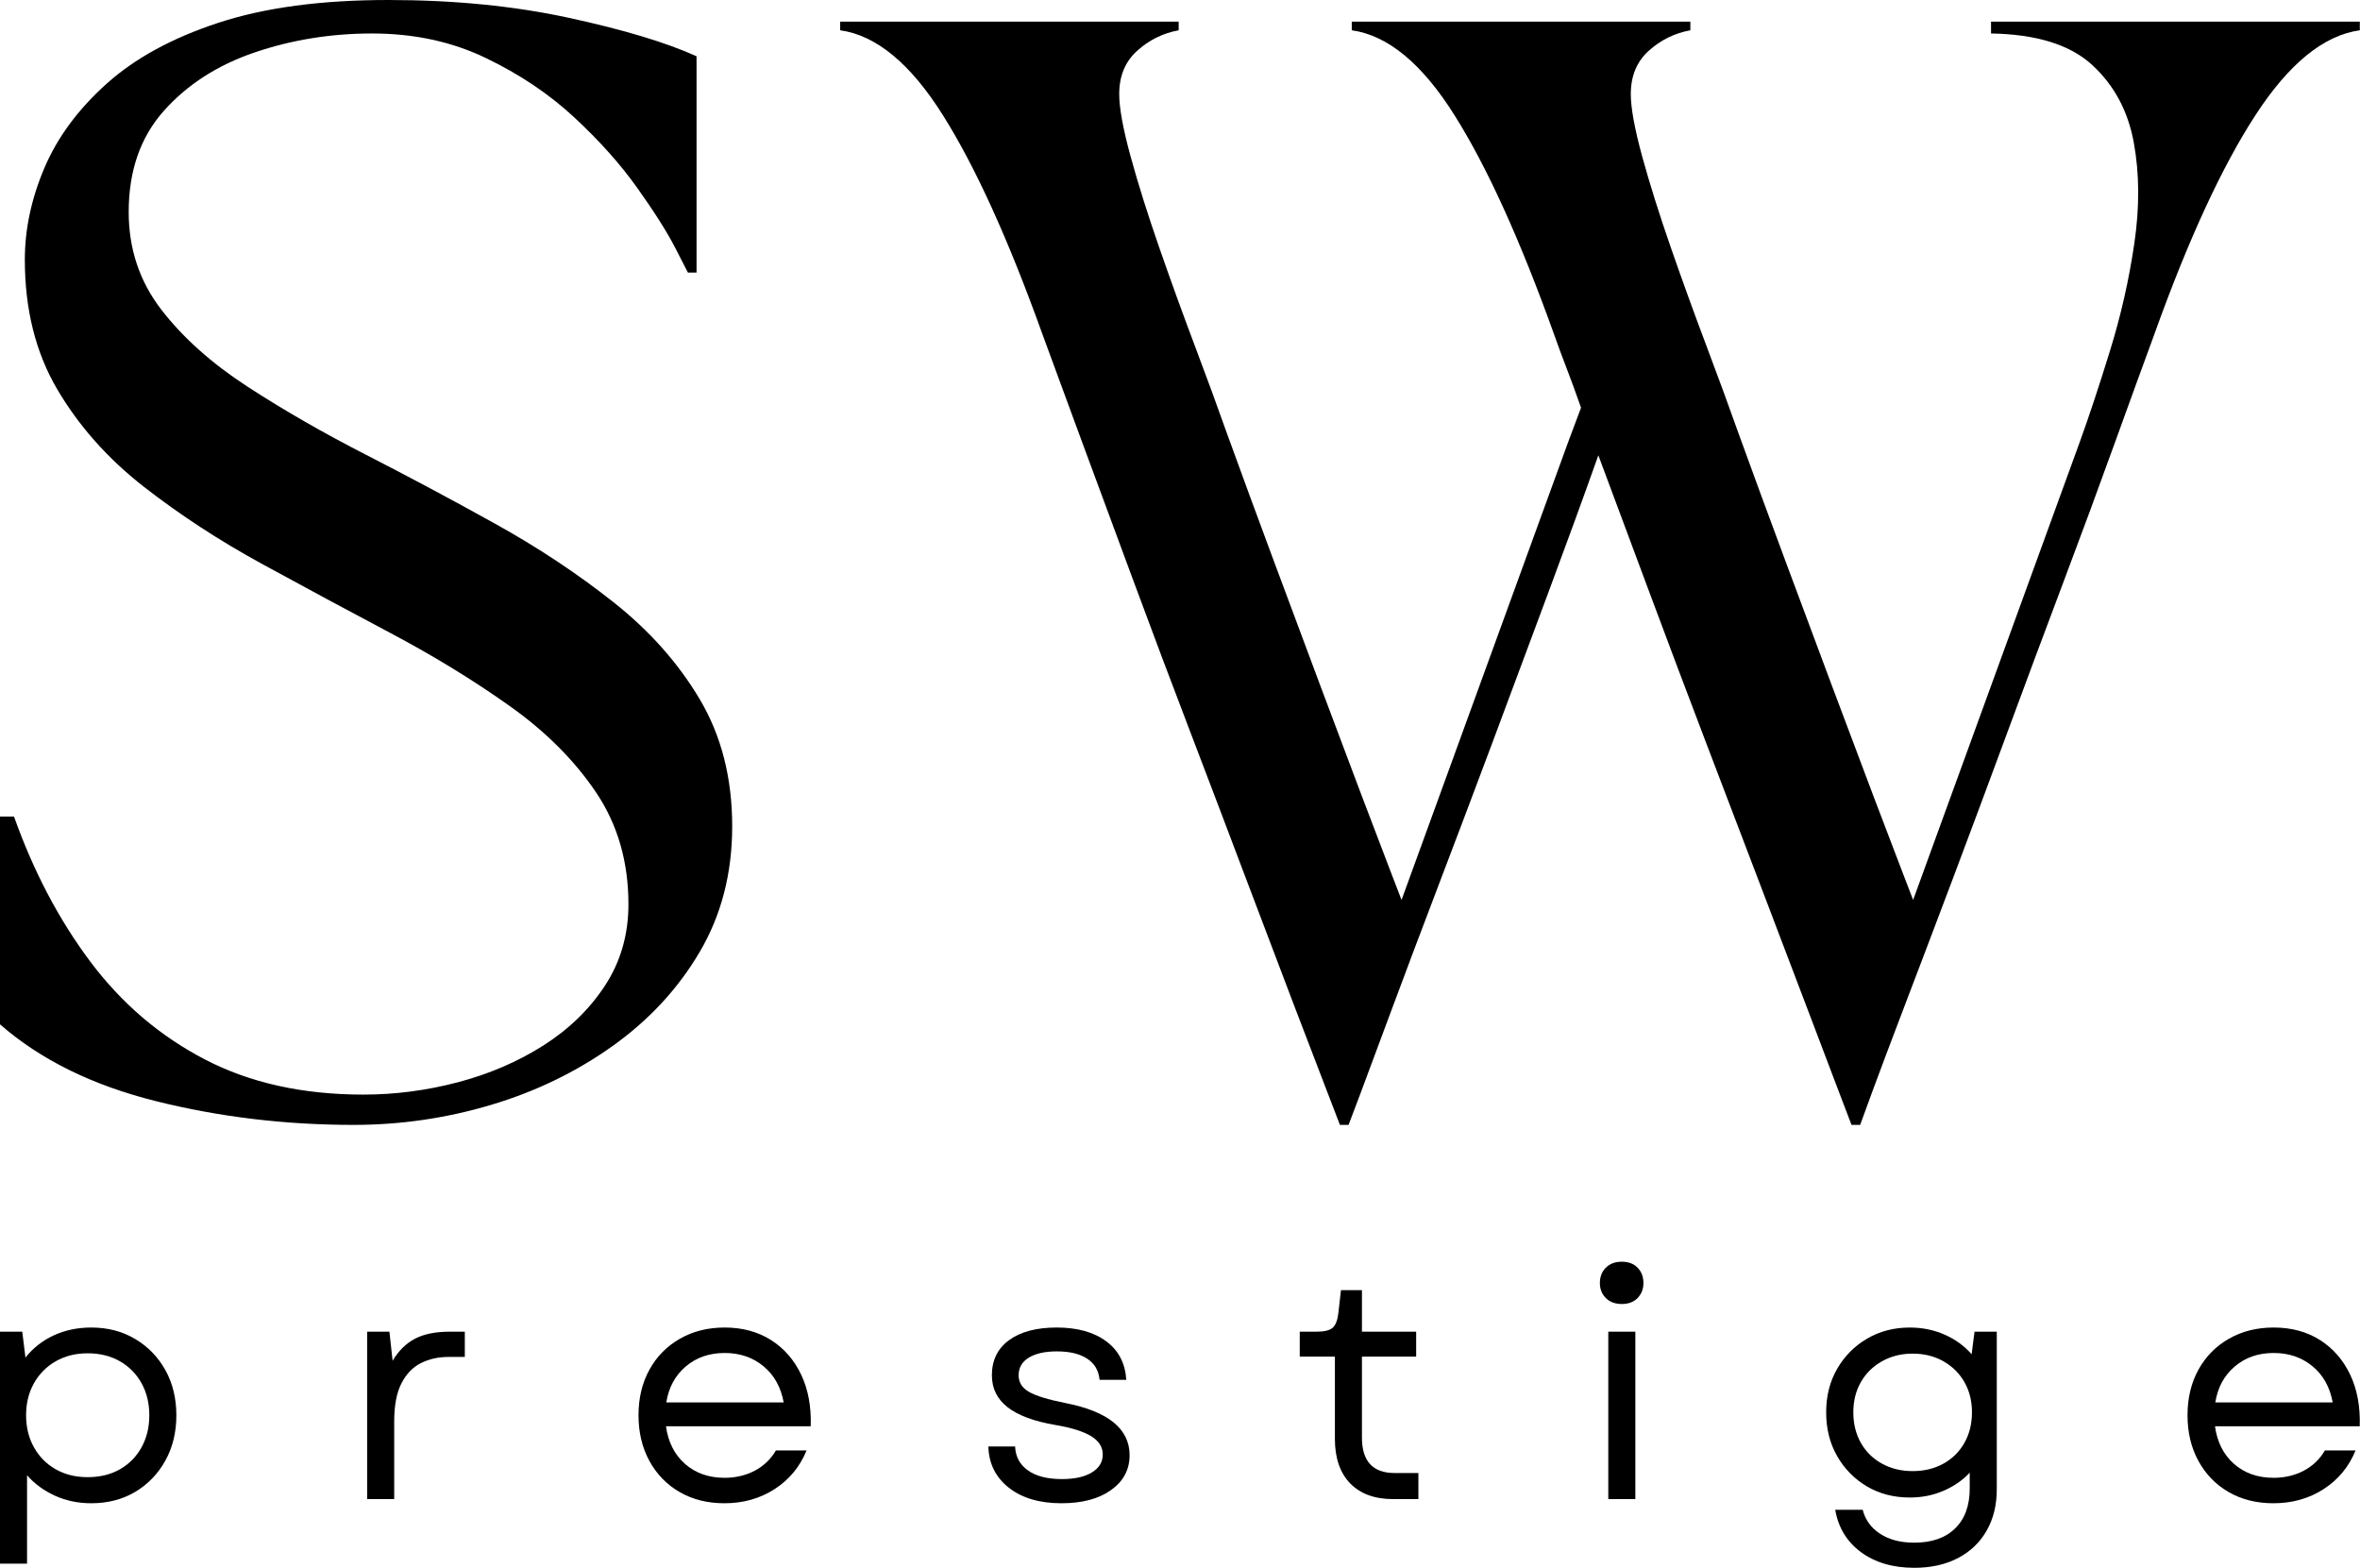 <?xml version="1.0" encoding="UTF-8" standalone="no"?>
<svg xmlns="http://www.w3.org/2000/svg" xmlns:xlink="http://www.w3.org/1999/xlink" xmlns:serif="http://www.serif.com/" width="100%" height="100%" viewBox="0 0 4167 2769" version="1.1" xml:space="preserve" style="fill-rule:evenodd;clip-rule:evenodd;stroke-linejoin:round;stroke-miterlimit:2;">
  <rect id="SW-Prestige-Logo" x="0" y="0" width="4166.67" height="2768.2" style="fill:none;"></rect>
  <clipPath id="_clip1">
    <rect x="0" y="0" width="4166.67" height="2768.2"></rect>
  </clipPath>
  <g clip-path="url(#_clip1)">
    <g>
      <g>
        <path d="M0,1808.61l0,-366.779l24.743,-0c34.431,96.789 79.323,182.116 134.631,255.981c55.399,73.865 122.897,131.493 202.493,172.838c79.551,41.39 172.837,62.039 279.815,62.039c56.035,0 111.707,-7.277 167.015,-21.832c55.399,-14.646 105.704,-36.296 150.824,-64.95c45.21,-28.746 81.551,-64.087 108.978,-106.068c27.381,-42.072 41.117,-89.785 41.117,-143.182c0,-75.185 -19.103,-141.09 -57.309,-197.763c-38.206,-56.627 -89.148,-107.523 -152.825,-152.642c-63.677,-45.211 -133.448,-87.92 -209.224,-128.082c-75.685,-40.116 -151.46,-80.87 -227.236,-122.26c-75.684,-41.344 -145.365,-86.828 -209.042,-136.45c-63.677,-49.714 -114.618,-107.023 -152.825,-171.928c-38.206,-64.859 -57.309,-141.272 -57.309,-229.237c0,-53.489 11.462,-107.25 34.386,-161.376c22.923,-54.079 59.492,-103.702 109.706,-148.822c50.305,-45.21 116.256,-81.188 197.762,-107.887c81.507,-26.789 181.434,-40.207 299.828,-40.207c115.801,0 222.141,10.507 318.93,31.475c96.789,21.013 171.928,43.618 225.417,67.861l-0,381.88l-15.283,-0c0,-0 -7.368,-14.282 -22.014,-42.937c-14.691,-28.609 -37.023,-63.904 -66.952,-105.885c-29.837,-42.073 -67.088,-83.781 -111.707,-125.171c-44.529,-41.345 -96.698,-76.321 -156.464,-104.976c-59.81,-28.746 -126.626,-43.118 -200.491,-43.118c-72.683,-0 -141.818,11.189 -207.405,33.475c-65.496,22.333 -118.939,56.718 -160.284,103.157c-41.39,46.484 -62.039,105.977 -62.039,178.477c-0,65.042 19.103,122.397 57.309,172.11c38.206,49.623 89.057,95.106 152.643,136.451c63.677,41.39 133.403,81.461 209.224,120.258c75.775,38.843 151.551,79.278 227.236,121.35c75.775,41.982 145.456,88.147 209.042,138.452c63.677,50.214 114.618,107.478 152.825,171.746c38.206,64.314 57.309,139.134 57.309,224.507c-0,82.734 -19.103,156.599 -57.309,221.595c-38.207,64.905 -89.467,120.259 -153.735,166.106c-64.313,45.848 -135.905,80.552 -214.864,104.066c-78.868,23.515 -159.693,35.296 -242.518,35.296c-120.941,-0 -237.424,-14.009 -349.496,-42.027c-111.98,-28.018 -203.584,-73.183 -274.902,-135.541Z" style="fill-rule:nonzero;"></path>
        <path d="M1483.5,38.206l597.654,0l-0,15.283c-27.927,5.094 -52.397,17.238 -73.501,36.386c-21.014,19.058 -31.475,44.483 -31.475,76.231c-0,24.288 6.641,60.902 20.013,109.888c13.463,49.031 30.383,102.793 50.759,161.376c20.377,58.582 41.345,116.528 62.95,173.747c21.559,57.263 40.025,107.523 55.307,150.823c26.79,73.865 54.49,149.322 83.144,226.326c28.61,77.049 56.264,151.187 82.962,222.506c26.79,71.318 50.987,135.677 72.592,193.032c21.696,57.263 38.934,102.429 51.669,135.541c12.736,33.112 19.103,49.668 19.103,49.668l294.006,-807.97c3.866,-10.188 7.687,-20.376 11.462,-30.565c3.866,-10.188 7.687,-20.376 11.462,-30.565c-8.87,-25.47 -17.466,-48.985 -25.835,-70.59c-8.278,-21.559 -15.555,-41.299 -21.832,-59.129c-59.811,-166.742 -118.394,-295.688 -175.748,-386.792c-57.264,-91.058 -117.712,-141.044 -181.389,-149.913l0,-15.283l597.836,0l-0,15.283c-28.018,5.094 -52.579,17.238 -73.684,36.386c-21.013,19.058 -31.474,44.483 -31.474,76.231c-0,24.288 6.64,60.902 20.013,109.888c13.463,49.031 30.383,102.793 50.759,161.376c20.377,58.582 41.345,116.528 62.949,173.747c21.56,57.263 40.026,107.523 55.308,150.823c26.79,73.865 54.49,149.322 83.144,226.326c28.609,77.049 56.263,151.187 82.962,222.506c26.79,71.318 50.987,135.677 72.592,193.032c21.696,57.263 38.934,102.429 51.669,135.541c12.736,33.112 19.103,49.668 19.103,49.668l294.006,-807.97c16.601,-45.847 34.431,-99.609 53.488,-161.375c19.149,-61.722 33.476,-124.716 42.937,-189.03c9.551,-64.268 9.279,-124.079 -0.91,-179.387c-10.188,-55.399 -34.704,-100.973 -73.501,-136.633c-38.843,-35.659 -98.336,-54.125 -178.478,-55.489l0,-20.923l651.143,0l-0,15.283c-63.677,8.869 -125.126,58.855 -184.3,149.913c-59.219,91.104 -118.712,220.05 -178.477,386.792c-19.194,52.17 -42.482,116.165 -69.863,191.941c-27.29,75.684 -57.491,157.509 -90.603,245.429c-33.112,87.829 -66.224,176.612 -99.336,266.351c-33.112,89.785 -65.269,176.022 -96.425,258.711c-31.202,82.734 -59.22,156.6 -84.054,221.595c-24.743,64.905 -44.164,116.438 -58.218,154.644c-13.964,38.207 -20.923,57.31 -20.923,57.31l-15.282,-0c-0,-0 -7.05,-18.467 -21.105,-55.308c-13.963,-36.978 -33.066,-87.329 -57.309,-151.006c-24.152,-63.677 -51.487,-135.586 -82.052,-215.773c-30.565,-80.142 -62.722,-164.469 -96.425,-252.889c-33.749,-88.511 -66.861,-176.385 -99.336,-263.622c-32.521,-87.192 -62.768,-168.38 -90.785,-243.61c-26.699,75.23 -56.309,156.418 -88.784,243.61c-32.385,87.237 -65.133,175.111 -98.245,263.622c-33.112,88.42 -64.95,172.747 -95.515,252.889c-30.565,80.187 -57.673,152.096 -81.325,215.773c-23.56,63.677 -42.299,114.028 -56.217,151.006c-13.964,36.841 -20.923,55.308 -20.923,55.308l-15.282,-0c-0,-0 -7.369,-19.103 -22.014,-57.31c-14.691,-38.206 -34.477,-89.739 -59.311,-154.644c-24.743,-64.995 -52.761,-138.861 -84.053,-221.595c-31.202,-82.689 -63.95,-168.926 -98.245,-258.711c-34.34,-89.739 -67.77,-178.522 -100.245,-266.351c-32.521,-87.92 -62.768,-169.745 -90.786,-245.429c-28.017,-75.776 -51.578,-139.771 -70.59,-191.941c-59.811,-166.742 -118.394,-295.688 -175.748,-386.792c-57.264,-91.058 -117.712,-141.044 -181.389,-149.913l0,-15.283Z" style="fill-rule:nonzero;"></path>
      </g>
    </g>
    <g>
      <g>
        <path d="M161.153,2654.24c-23.223,-0 -44.566,-4.466 -64.122,-13.352c-19.557,-8.885 -36.011,-20.919 -49.268,-36.104l0,156.076l-47.763,0l-0,-409.559l39.301,0l5.641,45.695c13.258,-16.783 29.899,-29.805 49.832,-39.113c19.933,-9.261 42.028,-13.915 66.379,-13.915c29.194,-0 55.097,6.769 77.662,20.308c22.566,13.445 40.289,31.733 53.217,54.909c12.881,23.223 19.368,49.785 19.368,79.731c0,29.992 -6.487,56.601 -19.368,79.918c-12.928,23.317 -30.651,41.746 -53.217,55.285c-22.565,13.398 -48.468,20.121 -77.662,20.121Zm-115.082,-155.324c-0,21.201 4.607,40.053 13.915,56.601c9.261,16.548 22.048,29.476 38.361,38.737c16.407,9.308 35.211,13.915 56.413,13.915c21.672,-0 40.664,-4.607 56.977,-13.915c16.266,-9.261 29.006,-22.189 38.173,-38.737c9.12,-16.548 13.727,-35.4 13.727,-56.601c0,-21.296 -4.607,-40.148 -13.727,-56.602c-9.167,-16.547 -21.907,-29.428 -38.173,-38.737c-16.313,-9.402 -35.305,-14.103 -56.977,-14.103c-21.202,0 -40.006,4.701 -56.413,14.103c-16.313,9.309 -29.1,22.19 -38.361,38.737c-9.308,16.454 -13.915,35.306 -13.915,56.602Z" style="fill-rule:nonzero;"></path>
        <path d="M648.28,2646.91l0,-295.605l39.302,0l5.641,51.336c10.624,-17.77 23.787,-30.745 39.489,-38.925c15.796,-8.274 36.198,-12.411 61.302,-12.411l26.702,0l0,44.567l-28.958,-0c-17.958,-0 -34.13,3.666 -48.516,10.906c-14.432,7.146 -25.903,19.087 -34.412,35.728c-8.556,16.689 -12.787,39.066 -12.787,67.132l0,137.272l-47.763,-0Z" style="fill-rule:nonzero;"></path>
        <path d="M1278.97,2654.24c-29.617,-0 -55.802,-6.535 -78.602,-19.557c-22.848,-13.163 -40.712,-31.45 -53.593,-54.909c-12.928,-23.552 -19.368,-50.489 -19.368,-80.858c-0,-30.464 6.44,-57.354 19.368,-80.671c12.881,-23.318 30.839,-41.464 53.781,-54.533c23.035,-13.163 49.361,-19.744 78.978,-19.744c31.45,-0 58.764,7.427 81.987,22.189c23.177,14.808 40.9,35.258 53.217,61.302c12.269,25.95 17.864,56.225 16.735,90.825l-255.551,0c3.761,27.736 14.902,49.832 33.472,66.379c18.663,16.454 42.028,24.634 70.14,24.634c19.275,0 36.904,-4.137 52.84,-12.411c16.031,-8.368 28.583,-20.355 37.609,-35.916l54.157,-0c-11.8,28.865 -30.604,51.618 -56.413,68.26c-25.856,16.689 -55.426,25.01 -88.757,25.01Zm-102.484,-178.078l207.224,0c-4.889,-26.937 -16.736,-48.186 -35.54,-63.747c-18.804,-15.654 -41.699,-23.505 -68.636,-23.505c-27.36,-0 -50.349,8.039 -69.012,24.07c-18.569,15.936 -29.899,36.997 -34.036,63.182Z" style="fill-rule:nonzero;"></path>
        <path d="M1874.33,2654.24c-38.737,-0 -69.764,-9.121 -93.081,-27.455c-23.318,-18.428 -35.353,-42.686 -36.105,-72.773l47.199,0c0.752,17.958 8.321,32.062 22.754,42.31c14.385,10.155 34.318,15.232 59.797,15.232c22.425,-0 40.054,-3.855 52.841,-11.659c12.881,-7.757 19.368,-18.287 19.368,-31.591c0,-13.257 -6.769,-24.07 -20.308,-32.344c-13.446,-8.368 -34.554,-15.043 -63.371,-19.933c-37.891,-6.487 -66.004,-16.97 -84.432,-31.403c-18.428,-14.385 -27.642,-33.19 -27.642,-56.413c-0,-26.561 10.154,-47.246 30.463,-62.054c20.309,-14.762 48.233,-22.189 83.867,-22.189c36.481,-0 65.628,8.085 87.441,24.257c21.813,16.078 33.659,38.737 35.54,68.072l-47.199,-0c-1.504,-16.407 -8.838,-28.865 -22.001,-37.421c-13.069,-8.509 -30.792,-12.787 -53.217,-12.787c-21.201,0 -37.796,3.714 -49.831,11.095c-11.941,7.428 -17.864,17.77 -17.864,31.027c-0,12.552 6.064,22.33 18.24,29.335c12.129,7.052 33.566,13.633 64.311,19.744c75.593,14.809 113.39,45.507 113.39,92.142c0,25.48 -10.906,45.977 -32.719,61.49c-21.813,15.561 -50.96,23.318 -87.441,23.318Z" style="fill-rule:nonzero;"></path>
        <path d="M2460.04,2646.91c-32.719,-0 -58.105,-9.261 -76.158,-27.831c-17.958,-18.663 -26.89,-44.848 -26.89,-78.602l0,-145.17l-62.054,0l-0,-44.002l29.523,0c13.633,0 23.129,-2.256 28.394,-6.769c5.36,-4.513 8.838,-13.398 10.343,-26.703l4.513,-39.865l37.044,0l0,73.337l95.715,0l-0,44.002l-95.715,0l0,142.914c0,41.745 19.181,62.618 57.542,62.618l42.121,0l0,46.071l-44.378,-0Z" style="fill-rule:nonzero;"></path>
        <path d="M2839.73,2646.91l0,-295.605l47.763,0l0,295.605l-47.763,-0Zm-14.855,-381.541c-0,-11 3.479,-20.026 10.53,-27.078c7.005,-7.005 16.407,-10.53 28.207,-10.53c11.752,-0 21.061,3.525 27.83,10.53c6.864,7.052 10.343,16.078 10.343,27.078c-0,10.672 -3.479,19.51 -10.343,26.514c-6.769,7.052 -16.078,10.531 -27.83,10.531c-11.8,-0 -21.202,-3.479 -28.207,-10.531c-7.051,-7.004 -10.53,-15.842 -10.53,-26.514Z" style="fill-rule:nonzero;"></path>
        <path d="M3379.93,2768.2c-37.609,0 -68.965,-9.214 -94.022,-27.642c-24.962,-18.429 -40.147,-43.391 -45.506,-74.842l48.515,0c4.513,17.77 14.714,31.874 30.651,42.31c15.89,10.531 36.011,15.796 60.362,15.796c31.074,-0 55.144,-8.415 72.209,-25.198c17.159,-16.689 25.762,-40.194 25.762,-70.516l-0,-27.831c-12.928,13.68 -28.536,24.399 -46.823,32.156c-18.193,7.803 -37.891,11.658 -59.046,11.658c-28.112,0 -53.31,-6.487 -75.593,-19.556c-22.189,-13.163 -39.771,-31.028 -52.652,-53.593c-12.928,-22.565 -19.369,-48.327 -19.369,-77.286c0,-28.817 6.441,-54.391 19.369,-76.722c12.881,-22.424 30.463,-40.147 52.652,-53.216c22.283,-13.163 47.481,-19.744 75.593,-19.744c22.284,-0 42.874,4.231 61.679,12.598c18.804,8.274 34.647,19.839 47.575,34.6l5.077,-39.865l39.301,0l0,278.493c0,27.689 -5.97,51.947 -17.864,72.773c-11.941,20.92 -28.865,37.091 -50.772,48.515c-21.813,11.377 -47.528,17.112 -77.098,17.112Zm-107.561,-274.544c0,20.215 4.419,38.173 13.351,53.969c8.885,15.701 21.296,27.924 37.233,36.668c15.89,8.791 33.942,13.163 54.157,13.163c20.402,0 38.549,-4.372 54.344,-13.163c15.796,-8.744 28.113,-20.967 37.045,-36.668c8.885,-15.796 13.351,-33.754 13.351,-53.969c-0,-20.026 -4.466,-37.843 -13.351,-53.404c-8.932,-15.514 -21.249,-27.737 -37.045,-36.669c-15.795,-9.026 -33.942,-13.539 -54.344,-13.539c-20.215,0 -38.267,4.513 -54.157,13.539c-15.937,8.932 -28.348,21.155 -37.233,36.669c-8.932,15.561 -13.351,33.378 -13.351,53.404Z" style="fill-rule:nonzero;"></path>
        <path d="M4014.02,2654.24c-29.617,-0 -55.802,-6.535 -78.602,-19.557c-22.847,-13.163 -40.712,-31.45 -53.593,-54.909c-12.928,-23.552 -19.368,-50.489 -19.368,-80.858c-0,-30.464 6.44,-57.354 19.368,-80.671c12.881,-23.318 30.84,-41.464 53.781,-54.533c23.035,-13.163 49.361,-19.744 78.978,-19.744c31.451,-0 58.764,7.427 81.987,22.189c23.177,14.808 40.9,35.258 53.217,61.302c12.27,25.95 17.864,56.225 16.736,90.825l-255.552,0c3.761,27.736 14.903,49.832 33.472,66.379c18.663,16.454 42.028,24.634 70.14,24.634c19.275,0 36.904,-4.137 52.841,-12.411c16.03,-8.368 28.582,-20.355 37.608,-35.916l54.157,-0c-11.8,28.865 -30.604,51.618 -56.413,68.26c-25.856,16.689 -55.426,25.01 -88.757,25.01Zm-102.484,-178.078l207.225,0c-4.89,-26.937 -16.736,-48.186 -35.541,-63.747c-18.804,-15.654 -41.698,-23.505 -68.636,-23.505c-27.36,-0 -50.348,8.039 -69.012,24.07c-18.569,15.936 -29.899,36.997 -34.036,63.182Z" style="fill-rule:nonzero;"></path>
      </g>
    </g>
  </g>
</svg>

